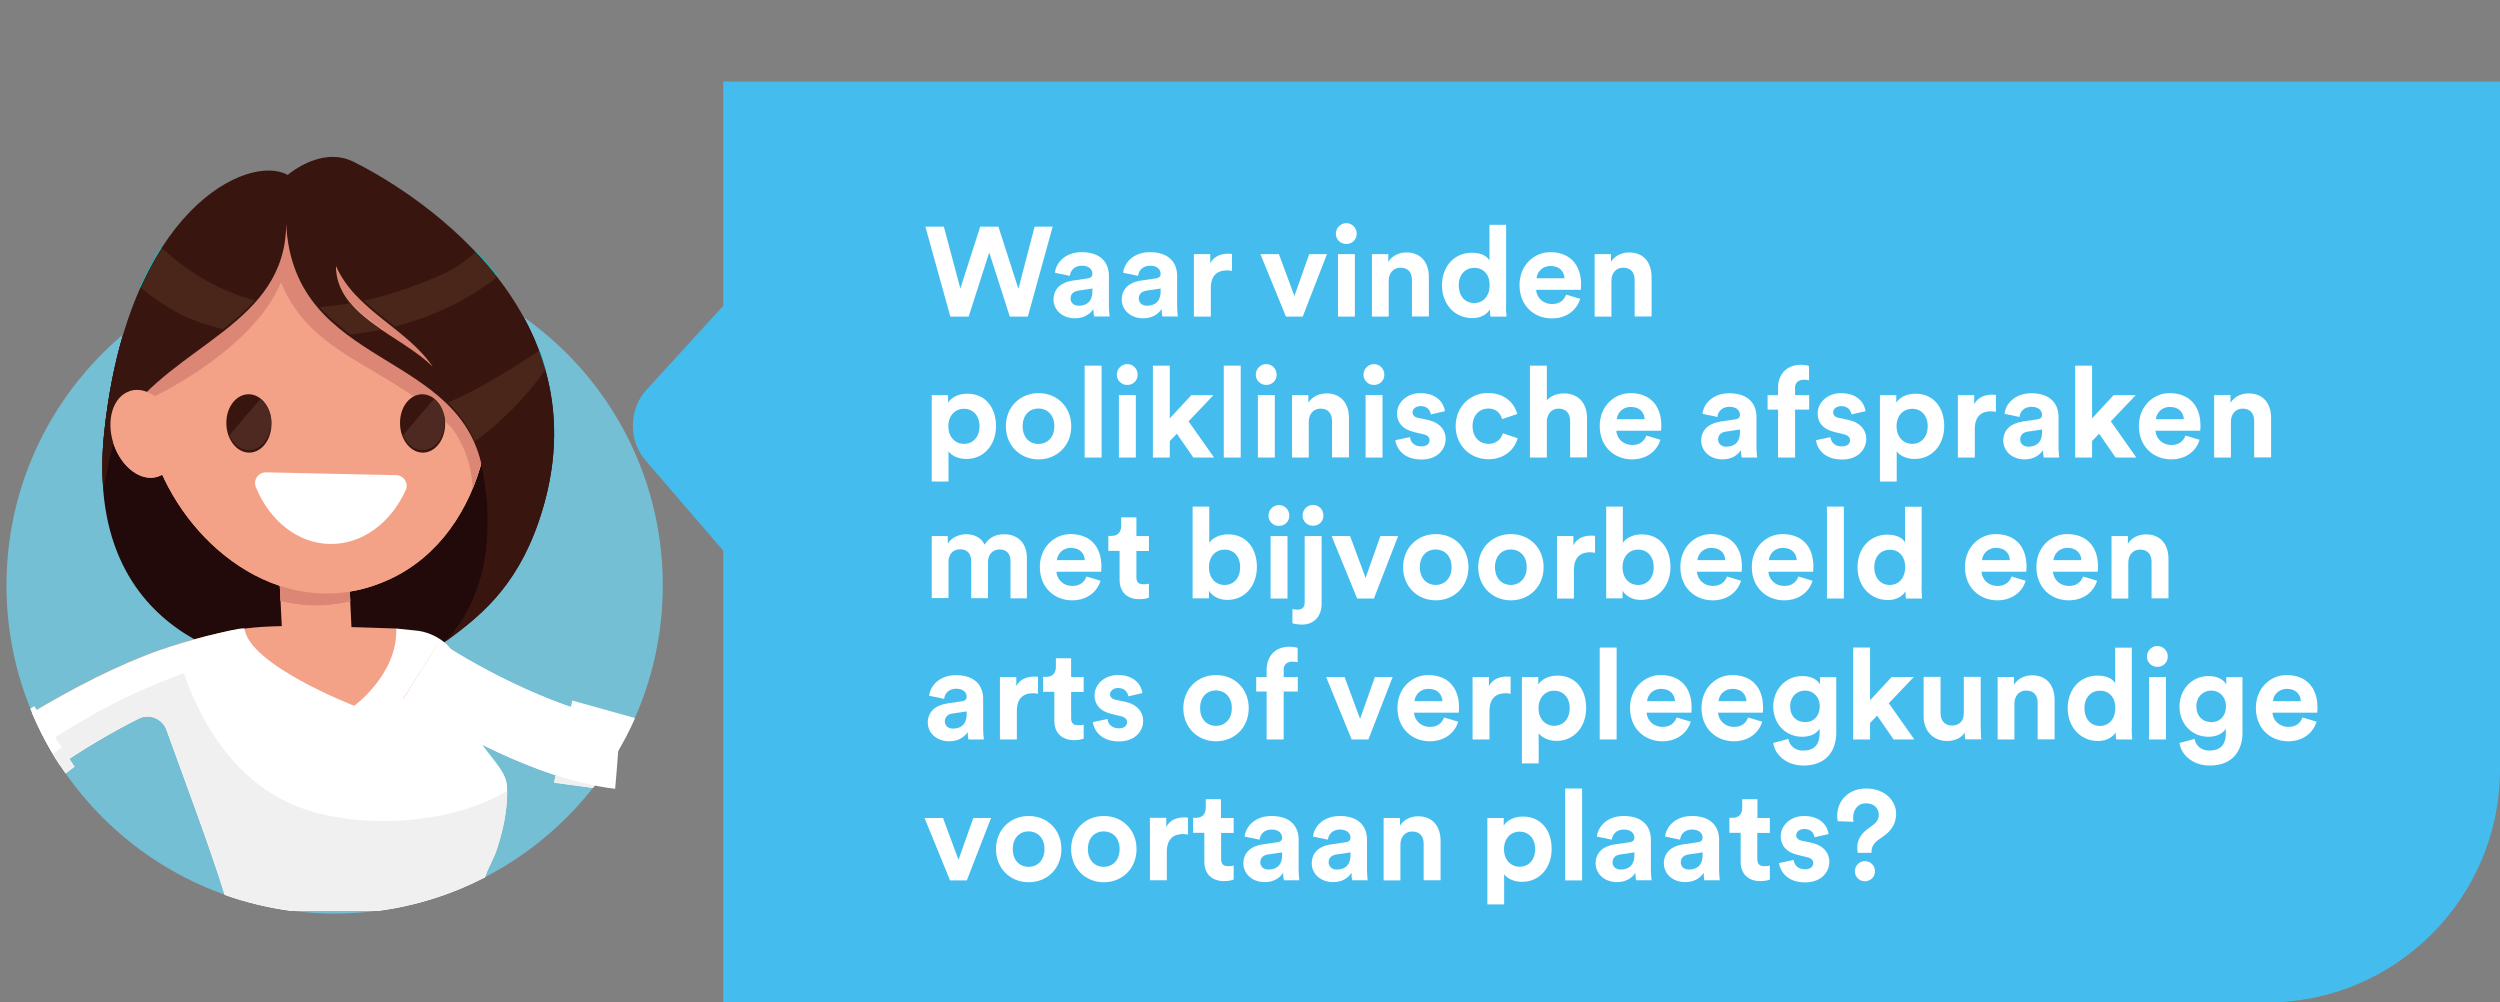 <?xml version="1.0" encoding="UTF-8"?>
<svg xmlns="http://www.w3.org/2000/svg" xmlns:xlink="http://www.w3.org/1999/xlink" id="Laag_1" viewBox="0 0 177.36 71.12">
  <rect x="0" y="0" width="177.36" height="71.12" fill="#808080" stroke="none"/>
  <defs>
    <style>.cls-1{clip-path:url(#clippath);}.cls-2{fill:none;}.cls-2,.cls-3,.cls-4,.cls-5,.cls-6,.cls-7,.cls-8,.cls-9,.cls-10,.cls-11,.cls-12,.cls-13,.cls-14,.cls-15,.cls-16,.cls-17,.cls-18,.cls-19{stroke-width:0px;}.cls-20{clip-path:url(#clippath-1);}.cls-21{clip-path:url(#clippath-4);}.cls-22{clip-path:url(#clippath-3);}.cls-23{clip-path:url(#clippath-2);}.cls-24{clip-path:url(#clippath-7);}.cls-25{clip-path:url(#clippath-8);}.cls-26{clip-path:url(#clippath-6);}.cls-27{clip-path:url(#clippath-5);}.cls-28{clip-path:url(#clippath-9);}.cls-29{clip-path:url(#clippath-20);}.cls-30{clip-path:url(#clippath-21);}.cls-31{clip-path:url(#clippath-24);}.cls-32{clip-path:url(#clippath-23);}.cls-33{clip-path:url(#clippath-22);}.cls-34{clip-path:url(#clippath-25);}.cls-35{clip-path:url(#clippath-44);}.cls-36{clip-path:url(#clippath-45);}.cls-37{clip-path:url(#clippath-40);}.cls-38{clip-path:url(#clippath-42);}.cls-39{clip-path:url(#clippath-41);}.cls-40{clip-path:url(#clippath-47);}.cls-41{clip-path:url(#clippath-43);}.cls-42{clip-path:url(#clippath-46);}.cls-43{clip-path:url(#clippath-48);}.cls-44{clip-path:url(#clippath-49);}.cls-45{clip-path:url(#clippath-27);}.cls-46{clip-path:url(#clippath-28);}.cls-47{clip-path:url(#clippath-26);}.cls-48{clip-path:url(#clippath-29);}.cls-49{clip-path:url(#clippath-34);}.cls-50{clip-path:url(#clippath-35);}.cls-51{clip-path:url(#clippath-36);}.cls-52{clip-path:url(#clippath-37);}.cls-53{clip-path:url(#clippath-39);}.cls-54{clip-path:url(#clippath-33);}.cls-55{clip-path:url(#clippath-32);}.cls-56{clip-path:url(#clippath-30);}.cls-57{clip-path:url(#clippath-38);}.cls-58{clip-path:url(#clippath-31);}.cls-59{clip-path:url(#clippath-53);}.cls-60{clip-path:url(#clippath-54);}.cls-61{clip-path:url(#clippath-50);}.cls-62{clip-path:url(#clippath-51);}.cls-63{clip-path:url(#clippath-52);}.cls-64{clip-path:url(#clippath-55);}.cls-65{clip-path:url(#clippath-56);}.cls-66{clip-path:url(#clippath-57);}.cls-67{clip-path:url(#clippath-58);}.cls-68{clip-path:url(#clippath-59);}.cls-69{clip-path:url(#clippath-14);}.cls-70{clip-path:url(#clippath-13);}.cls-71{clip-path:url(#clippath-12);}.cls-72{clip-path:url(#clippath-10);}.cls-73{clip-path:url(#clippath-15);}.cls-74{clip-path:url(#clippath-17);}.cls-75{clip-path:url(#clippath-16);}.cls-76{clip-path:url(#clippath-19);}.cls-77{clip-path:url(#clippath-11);}.cls-78{clip-path:url(#clippath-18);}.cls-3{fill:#f3a288;}.cls-4{fill:#4a251a;}.cls-5{fill:#75bfd5;}.cls-6{fill:#4e2921;}.cls-7{fill:#44bdee;}.cls-8{fill:#38150f;}.cls-9{fill:#220a0b;}.cls-10{fill:#1db2b1;}.cls-11{fill:#de8b80;}.cls-12{fill:#df9283;}.cls-13{fill:#dc8675;}.cls-14{fill:#00a3a2;}.cls-15{fill:#fff;}.cls-16{fill:#f0f0f0;}.cls-17{fill:#f6ab91;}.cls-18{fill:#e8967d;}.cls-19{fill:#00a6a3;}</style>
    <clipPath id="clippath">
      <rect class="cls-2" width="177.36" height="71.12"></rect>
    </clipPath>
    <clipPath id="clippath-1">
      <rect class="cls-2" width="177.36" height="71.12"></rect>
    </clipPath>
    <clipPath id="clippath-2">
      <path class="cls-2" d="m8.74,23.72c-.6,2.02-1.07,4.34-1.35,7-1.64,15.9,12.72,16.56,12.72,16.56,0,0,11.42,5.43,16.93-10.65,2.06-6.02,1.15-10.95-.92-14.81-3.59-2.26-7.84-3.57-12.39-3.57-5.71,0-10.94,2.06-15,5.47"></path>
    </clipPath>
    <clipPath id="clippath-3">
      <path class="cls-2" d="m22.14,37.82c-1.36.07-2.41,1.36-2.33,2.88l.31,6.41c.07,1.52,1.24,2.7,2.6,2.64,1.36-.07,2.41-1.36,2.33-2.88l-.31-6.41c-.07-1.47-1.18-2.64-2.49-2.64h-.11Z"></path>
    </clipPath>
    <clipPath id="clippath-4">
      <path class="cls-2" d="m22.25,37.82h-.11c-1.36.07-2.41,1.37-2.33,2.88l.09,1.92c1.63.42,3.25.43,4.95.03l-.11-2.19c-.07-1.47-1.18-2.64-2.49-2.64h0Z"></path>
    </clipPath>
    <clipPath id="clippath-5">
      <path class="cls-2" d="m11.18,21.92c-.76,2.13-1.09,4.42-.98,6.58.36,6.68,5.96,13.34,12.57,13.6,1.58.06,3.22-.24,4.86-1,7.05-3.26,8.71-13.24,5.78-19.8l-.04-.1c-.17-.38-.36-.76-.57-1.12-2.79-1.18-5.85-1.83-9.07-1.83-4.62,0-8.93,1.35-12.56,3.67"></path>
    </clipPath>
    <clipPath id="clippath-6">
      <path class="cls-2" d="m11.18,21.92c-.76,2.13-1.09,4.42-.98,6.58,0-.06-.01-.08-.01-.08s0,.04,0,.08c0,.07.01.14,0,0,1.71-.78,7.89-3.99,9.74-8.47,2.24,5.38,7.4,5.72,12.1,10.3.95,1.27,1.44,2.76,1.5,4.32,1.74-4.22,1.64-9.4-.12-13.34l-.04-.1c-.17-.38-.36-.76-.57-1.12-2.79-1.18-5.85-1.83-9.07-1.83-4.62,0-8.93,1.35-12.56,3.67"></path>
    </clipPath>
    <clipPath id="clippath-7">
      <path class="cls-2" d="m18.86,33.51c-.54,0-.91.54-.71,1.04.95,2.35,2.93,3.99,5.23,4.04,2.31.05,4.35-1.5,5.4-3.81.23-.49-.13-1.06-.68-1.07l-9.23-.2h-.02Z"></path>
    </clipPath>
    <clipPath id="clippath-8">
      <path class="cls-2" d="m29.92,27.97c-.89.03-1.58.97-1.54,2.12.03,1.14.78,2.05,1.66,2.02.88-.03,1.57-.97,1.54-2.12-.03-1.13-.76-2.02-1.62-2.02h-.04Z"></path>
    </clipPath>
    <clipPath id="clippath-9">
      <path class="cls-2" d="m30.82,28.28c.37.3.64.78.73,1.35-.06-.59-.31-1.09-.66-1.42l-.07.08Z"></path>
    </clipPath>
    <clipPath id="clippath-10">
      <path class="cls-2" d="m28.59,30.9c.29.62.8,1.03,1.39,1.03h.03c.89-.03,1.57-.97,1.54-2.12,0-.06,0-.12-.01-.18-.09-.57-.36-1.05-.73-1.35-.76.86-1.49,1.73-2.23,2.61"></path>
    </clipPath>
    <clipPath id="clippath-11">
      <path class="cls-2" d="m17.6,27.97c-.89.03-1.58.97-1.54,2.12.03,1.14.78,2.05,1.66,2.02.88-.03,1.57-.97,1.54-2.12-.03-1.13-.75-2.02-1.62-2.02h-.04Z"></path>
    </clipPath>
    <clipPath id="clippath-12">
      <path class="cls-2" d="m18.5,28.28c.37.3.64.78.73,1.35-.06-.59-.31-1.09-.66-1.42l-.07.08Z"></path>
    </clipPath>
    <clipPath id="clippath-13">
      <path class="cls-2" d="m16.27,30.9c.29.62.8,1.03,1.39,1.03h.04c.88-.03,1.57-.97,1.54-2.12,0-.06,0-.12-.01-.18-.09-.57-.36-1.05-.73-1.35-.76.86-1.49,1.73-2.23,2.61"></path>
    </clipPath>
    <clipPath id="clippath-14">
      <path class="cls-2" d="m8.74,23.72c-.6,2.02-1.07,4.34-1.35,7-.15,1.42-.16,2.71-.07,3.9.38-1.42.55-3.51,1.42-4.82,3.08-4.62,9.4-6.3,11.12-11.23-4.19.7-8,2.53-11.12,5.15m15.09-4.87c1.34,3.14,5.08,4.48,6.87,7.17-2.24-2.24-6.87-3.58-6.87-7.17m-3.11-.41c2.23,7.67,12.35,7.05,13.57,15.19.73,4,.35,8.64-2.7,11.89,2.26-1.67,4.97-3.68,6.63-8.53,1.99-5.8,1.04-10.64-1.07-14.5-3.79-2.67-8.41-4.24-13.4-4.24-1.02,0-2.03.07-3.02.19"></path>
    </clipPath>
    <clipPath id="clippath-15">
      <path class="cls-2" d="m11.65,21.63c.26.17.53.33.81.48,1.04.57,2.19.96,3.38,1.23.81-.64,1.57-1.3,2.23-2.03-1.1-.3-2.19-.74-3.22-1.3-1.11.46-2.18,1-3.19,1.62"></path>
    </clipPath>
    <clipPath id="clippath-16">
      <path class="cls-2" d="m27.81,20.79c-.65.2-1.33.38-2.01.53.69.65,1.46,1.23,2.21,1.83,2.11-.54,4.12-1.38,5.93-2.56-.85-.42-1.74-.78-2.65-1.1-1.12.52-2.3.93-3.48,1.29"></path>
    </clipPath>
    <clipPath id="clippath-17">
      <path class="cls-2" d="m24.85,21.51c.59.71,1.37,1.31,2.2,1.88.07-.01.13-.03.2-.04-.84-.57-1.65-1.16-2.27-1.86-.05,0-.09.01-.14.02"></path>
    </clipPath>
    <clipPath id="clippath-18">
      <path class="cls-2" d="m22.66,21.76c.65.75,1.41,1.38,2.21,1.97.74-.08,1.47-.19,2.19-.34-.83-.57-1.62-1.17-2.2-1.88-.73.13-1.46.22-2.19.26"></path>
    </clipPath>
    <clipPath id="clippath-19">
      <path class="cls-2" d="m38.24,24.89c.16.44.31.89.44,1.35l.03-.04c-.12-.45-.27-.9-.42-1.33l-.04.03Z"></path>
    </clipPath>
    <clipPath id="clippath-20">
      <path class="cls-2" d="m32.04,28.45c-.08.04-.16.07-.25.11.78.78,1.44,1.67,1.9,2.76,1.92-1.42,3.62-3.12,4.99-5.08-.13-.46-.28-.91-.44-1.35-1.99,1.3-3.96,2.56-6.21,3.56"></path>
    </clipPath>
    <clipPath id="clippath-21">
      <path class="cls-2" d="m9.2,27.75c-1.19.39-1.7,2.07-1.14,3.74.56,1.68,1.97,2.72,3.15,2.32,1.19-.39,1.7-2.07,1.14-3.74-.48-1.44-1.58-2.41-2.63-2.41-.18,0-.35.03-.52.08"></path>
    </clipPath>
    <clipPath id="clippath-22">
      <path class="cls-2" d="m21.94,44.41c-1.74,0-3.43-.02-5.16.27-1.82.31-3.61.79-5.35,1.41-3.2,1.14-6.25,2.75-9.16,4.47.55,1.31,1.21,2.55,1.98,3.72,1.79-1.23,3.72-2.37,5.59-3.3.76-.39,1.69,0,1.98.8,1.19,3.31,3.06,8.25,4.13,11.7,1.49.53,3.06.91,4.67,1.13h6.25c2.69-.36,5.23-1.18,7.55-2.38.2-.68.57-1.19.83-1.97.34-1.05.6-2.13.7-3.22-2.28-2.6-4.4-5.37-4.71-8.94-.02-.23,0-.45.06-.67-1.17-.92-2.55-1.8-3.18-2.84,0,0-4.91-.17-6.14-.17h-.03Z"></path>
    </clipPath>
    <clipPath id="clippath-23">
      <path class="cls-2" d="m2.27,50.55c.55,1.31,1.21,2.55,1.98,3.72,1.79-1.23,3.72-2.37,5.59-3.3.76-.39,1.69,0,1.98.8l-.39-5.69c-3.2,1.14-6.25,2.75-9.16,4.47"></path>
    </clipPath>
    <clipPath id="clippath-24">
      <path class="cls-2" d="m4.91,53.84h0c.97-.64,1.97-1.25,2.98-1.81h0c-1,.56-2.01,1.17-2.97,1.81"></path>
    </clipPath>
    <clipPath id="clippath-25">
      <path class="cls-2" d="m11.43,46.09c-3.2,1.14-6.25,2.75-9.16,4.47.55,1.31,1.21,2.55,1.98,3.73,1.79-1.23,3.72-2.37,5.58-3.3.76-.39,1.69,0,1.98.8,1.19,3.31,3.06,8.25,4.13,11.7,1.49.53,3.06.91,4.67,1.13h6.25c2.69-.36,5.23-1.18,7.55-2.38.2-.68.57-1.19.83-1.97.47-1.45.8-2.97.73-4.49-.09-1.96-3.67-3.38-3.61-8.66.01-1.27-1.53-2.25-2.79-2.38-.49-.05-.98-.1-1.46-.15.12,3.23-2.98,5.48-2.98,5.48,0,0-7.44-2.87-7.79-5.48-.01-.01-.04-.01-.09-.01-.64,0-4.17.93-5.83,1.52"></path>
    </clipPath>
    <clipPath id="clippath-26">
      <path class="cls-2" d="m9.51,49.21c-1.96.88-3.79,1.97-5.61,3.1l1.01,1.52c1.6-1.06,3.29-2.04,4.93-2.86.2-.1.42-.15.63-.15.55,0,1.08.33,1.31.86l.04.09c.22.61.46,1.27.72,1.97,1.14,3.1,2.55,6.91,3.41,9.73,1.49.53,3.06.91,4.67,1.13h6.25c2.69-.36,5.23-1.18,7.55-2.38.2-.68.57-1.19.83-1.97.44-1.33.74-2.73.73-4.13-2.44,1.44-5.69,2.13-8.8,2.13-2.36,0-4.65-.4-6.44-1.18-3.82-1.66-6.31-5.29-7.7-9.31-1.28.45-2.61,1.03-3.52,1.44"></path>
    </clipPath>
    <clipPath id="clippath-27">
      <path class="cls-2" d="m2.15,50.28c.66,1.63,1.5,3.17,2.5,4.59l.63-.47-2.85-4.3-.28.18Z"></path>
    </clipPath>
    <clipPath id="clippath-28">
      <path class="cls-2" d="m.46,41.53c0,11.8,8.78,21.55,20.16,23.08h6.24c11.38-1.52,20.16-11.27,20.16-23.08,0-12.86-10.42-23.28-23.28-23.28S.46,28.67.46,41.53"></path>
    </clipPath>
    <clipPath id="clippath-29">
      <path class="cls-2" d="m45.15,51.1s-.09,0-.13,0l-.7,4.88c.32.02.64.04.95.04.39,0,.77-.02,1.14-.06-.58-1.62-.95-3.26-.91-4.86-.12,0-.23,0-.35,0"></path>
    </clipPath>
    <clipPath id="clippath-30">
      <path class="cls-2" d="m3.76,53.48c.28.47.58.93.9,1.38l.63-.47-.9-1.36c-.21.15-.42.3-.62.45"></path>
    </clipPath>
    <clipPath id="clippath-31">
      <path class="cls-2" d="m28.61,49.57c.92.61,7.47,4.9,13.62,6.12,1.08-1.41,2.01-2.95,2.75-4.59-4.03-.09-10.52-3.15-13.91-5.42l-2.46,3.89Z"></path>
    </clipPath>
    <clipPath id="clippath-32">
      <path class="cls-2" d="m.46,41.53c0,11.8,8.78,21.55,20.16,23.08h6.24c11.38-1.52,20.16-11.27,20.16-23.08,0-12.86-10.42-23.28-23.28-23.28S.46,28.67.46,41.53"></path>
    </clipPath>
    <clipPath id="clippath-33">
      <path class="cls-2" d="m45.14,51.09h-.13s.09,0,.13,0c.12,0,.24,0,.35,0h0c-.12,0-.24,0-.36,0"></path>
    </clipPath>
    <clipPath id="clippath-34">
      <path class="cls-2" d="m28.61,49.62c.92.61,7.45,4.88,13.59,6.11.6-.78,1.16-1.61,1.66-2.47.05-.74.1-1.48.13-2.22-3.97-.54-9.7-3.42-12.82-5.51l-2.56,4.09Z"></path>
    </clipPath>
    <clipPath id="clippath-35">
      <path class="cls-2" d="m34.22,52.84c1.58.78,3.37,1.56,5.2,2.16l.64-2.9c-1.07-.33-2.14-.7-3.19-1.13-1.42-.58-2.96-1.24-4.39-2.06.29,1.74,1.02,2.96,1.73,3.93"></path>
    </clipPath>
    <clipPath id="clippath-36">
      <path class="cls-2" d="m39.31,55.53l2.76.37c1.18-1.51,2.18-3.16,2.97-4.93v-.03s-4.44-1.24-4.44-1.24l-1.28,5.82Z"></path>
    </clipPath>
    <clipPath id="clippath-37">
      <path class="cls-2" d="m41.36,53.94c-.55-.09-1.09-.19-1.64-.31l-.3,1.36-.12.53,2.76.37c.43-.55.83-1.11,1.21-1.7-.12-.01-.24-.03-.35-.04l-.18-2.25-1.38,2.03Z"></path>
    </clipPath>
    <clipPath id="clippath-38">
      <path class="cls-2" d="m45.14,51.1h-.13s.09,0,.13,0c.12,0,.24,0,.35,0h0c-.12,0-.24,0-.36,0"></path>
    </clipPath>
    <clipPath id="clippath-39">
      <path class="cls-2" d="m28.61,49.62c.99.66,8.51,5.58,15.03,6.34.15-1.64.27-3.28.35-4.92-3.97-.54-9.7-3.42-12.82-5.51l-2.56,4.09Z"></path>
    </clipPath>
    <clipPath id="clippath-40">
      <path class="cls-2" d="m22.25,37.82h-.11c-1.36.07-2.41,1.37-2.33,2.88l.09,1.92c1.63.42,3.25.43,4.95.03l-.11-2.19c-.07-1.47-1.18-2.64-2.49-2.64h0Z"></path>
    </clipPath>
    <clipPath id="clippath-41">
      <path class="cls-2" d="m21.82,13.32c-7.73.03-11.99,8.29-11.62,15.18.36,6.68,5.96,13.34,12.57,13.6,1.58.06,3.22-.24,4.86-1,7.05-3.26,8.71-13.24,5.78-19.8l-.04-.1c-.34-.74-.74-1.46-1.2-2.13-1.61-2.35-3.8-4.22-6.53-5.14-1.22-.41-2.49-.6-3.77-.6h-.06Z"></path>
    </clipPath>
    <clipPath id="clippath-42">
      <path class="cls-2" d="m21.82,13.32c-7.73.03-11.99,8.29-11.62,15.18,0-.06-.01-.08-.01-.08s0,.04,0,.08c0,.07.01.14,0,0,1.71-.78,7.89-3.99,9.74-8.47,2.24,5.38,7.4,5.72,12.1,10.3.95,1.27,1.44,2.76,1.5,4.32,1.74-4.22,1.64-9.4-.12-13.34l-.04-.1c-.34-.74-.74-1.46-1.2-2.13-1.61-2.35-3.8-4.22-6.53-5.14-1.22-.41-2.49-.6-3.77-.6h-.06Z"></path>
    </clipPath>
    <clipPath id="clippath-43">
      <path class="cls-2" d="m18.86,33.51c-.54,0-.91.54-.71,1.04.95,2.35,2.93,3.99,5.23,4.04,2.31.05,4.35-1.5,5.4-3.81.23-.49-.13-1.06-.68-1.07l-9.23-.2h-.02Z"></path>
    </clipPath>
    <clipPath id="clippath-44">
      <path class="cls-2" d="m29.92,27.97c-.89.03-1.58.97-1.54,2.12.03,1.14.78,2.05,1.66,2.02.88-.03,1.57-.97,1.54-2.12-.03-1.13-.76-2.02-1.62-2.02h-.04Z"></path>
    </clipPath>
    <clipPath id="clippath-45">
      <path class="cls-2" d="m30.82,28.28c.37.3.64.78.73,1.35-.06-.59-.31-1.09-.66-1.42l-.07.08Z"></path>
    </clipPath>
    <clipPath id="clippath-46">
      <path class="cls-2" d="m28.59,30.9c.29.62.8,1.03,1.39,1.03h.03c.89-.03,1.57-.97,1.54-2.12,0-.06,0-.12-.01-.18-.09-.57-.36-1.05-.73-1.35-.76.86-1.49,1.73-2.23,2.61"></path>
    </clipPath>
    <clipPath id="clippath-47">
      <path class="cls-2" d="m17.6,27.97c-.89.03-1.58.97-1.54,2.12.03,1.14.78,2.05,1.66,2.02.88-.03,1.57-.97,1.54-2.12-.03-1.13-.75-2.02-1.62-2.02h-.04Z"></path>
    </clipPath>
    <clipPath id="clippath-48">
      <path class="cls-2" d="m18.5,28.28c.37.3.64.78.73,1.35-.06-.59-.31-1.09-.66-1.42l-.07.08Z"></path>
    </clipPath>
    <clipPath id="clippath-49">
      <path class="cls-2" d="m16.27,30.9c.29.62.8,1.03,1.39,1.03h.04c.88-.03,1.57-.97,1.54-2.12,0-.06,0-.12-.01-.18-.09-.57-.36-1.05-.73-1.35-.76.86-1.49,1.73-2.23,2.61"></path>
    </clipPath>
    <clipPath id="clippath-50">
      <path class="cls-2" d="m23.83,18.85c1.34,3.14,5.08,4.48,6.87,7.17-2.24-2.24-6.87-3.58-6.87-7.17m-3.44-6.45c-2.76-1.52-11.35,2.42-13,18.32-.15,1.42-.16,2.71-.07,3.9.38-1.42.55-3.51,1.42-4.82,3.59-5.37,11.56-6.78,11.56-13.94.52,10.47,12.64,8.82,13.99,17.78.73,4,.35,8.64-2.7,11.89,2.26-1.67,4.97-3.68,6.63-8.53,5.23-15.26-9.83-23.89-13.15-25.53-.49-.24-.99-.34-1.46-.34-1.74,0-3.2,1.28-3.2,1.28"></path>
    </clipPath>
    <clipPath id="clippath-51">
      <path class="cls-2" d="m9.92,20.35l.05.04c.46-1.03.96-1.96,1.48-2.78l-.08-.04c-.51.82-1,1.75-1.46,2.77"></path>
    </clipPath>
    <clipPath id="clippath-52">
      <path class="cls-2" d="m9.97,20.4c.78.64,1.6,1.23,2.49,1.72,1.04.57,2.19.96,3.38,1.23.81-.64,1.57-1.3,2.23-2.03-2.33-.64-4.62-1.9-6.43-3.6-.06-.03-.12-.06-.18-.08-.52.82-1.02,1.74-1.48,2.78"></path>
    </clipPath>
    <clipPath id="clippath-53">
      <path class="cls-2" d="m33.76,17.89c.52.55,1.03,1.14,1.51,1.76l.08-.06c-.48-.62-.98-1.21-1.5-1.77l-.09.07Z"></path>
    </clipPath>
    <clipPath id="clippath-54">
      <path class="cls-2" d="m31.52,19.4c-1.19.56-2.45,1.01-3.7,1.4-.65.2-1.33.38-2.01.53.69.65,1.46,1.23,2.21,1.83,2.63-.67,5.12-1.83,7.25-3.51-.48-.62-.99-1.21-1.51-1.76-.68.56-1.35,1.09-2.24,1.51"></path>
    </clipPath>
    <clipPath id="clippath-55">
      <path class="cls-2" d="m24.85,21.51c.59.71,1.37,1.31,2.2,1.88.07-.01.13-.03.2-.04-.84-.57-1.65-1.16-2.27-1.86-.05,0-.09.01-.14.02"></path>
    </clipPath>
    <clipPath id="clippath-56">
      <path class="cls-2" d="m22.66,21.76c.65.75,1.41,1.38,2.21,1.97.74-.08,1.47-.19,2.19-.34-.83-.57-1.62-1.17-2.2-1.88-.73.13-1.46.22-2.19.26"></path>
    </clipPath>
    <clipPath id="clippath-57">
      <path class="cls-2" d="m38.24,24.89c.16.44.31.89.44,1.35l.03-.04c-.12-.45-.27-.9-.42-1.33l-.04.03Z"></path>
    </clipPath>
    <clipPath id="clippath-58">
      <path class="cls-2" d="m32.04,28.45c-.08.04-.16.07-.25.11.78.78,1.44,1.67,1.9,2.76,1.92-1.42,3.62-3.12,4.99-5.08-.13-.46-.28-.91-.44-1.35-1.99,1.3-3.96,2.56-6.21,3.56"></path>
    </clipPath>
    <clipPath id="clippath-59">
      <path class="cls-2" d="m9.2,27.75c-1.19.39-1.7,2.07-1.14,3.74.56,1.68,1.97,2.72,3.15,2.32,1.19-.39,1.7-2.07,1.14-3.74-.48-1.44-1.58-2.41-2.63-2.41-.18,0-.35.03-.52.08"></path>
    </clipPath>
  </defs>
  <g class="cls-1">
    <path class="cls-7" d="m57.42,37.11v-13.43c0-3.2-3.53-4.8-5.6-2.54l-5.96,6.52c-1.26,1.37-1.28,3.59-.07,5l5.96,6.91c2.04,2.36,5.67.78,5.67-2.47"></path>
    <path class="cls-7" d="m51.31,5.79v65.33h109.5c9.14,0,16.55-7.41,16.55-16.55V5.79H51.31Z"></path>
  </g>
  <path class="cls-15" d="m73.41,16.08h1.27l-1.76,6.38h-1.28l-1.46-4.55-1.46,4.55h-1.3l-1.77-6.38h1.31l1.17,4.39,1.41-4.39h1.29l1.42,4.41,1.15-4.41Z"></path>
  <path class="cls-15" d="m76.08,19.91l1.09-.16c.25-.04.33-.16.33-.32,0-.31-.24-.58-.75-.58s-.81.33-.85.72l-1.06-.22c.07-.69.71-1.46,1.9-1.46,1.4,0,1.93.79,1.93,1.68v2.18c0,.23.03.55.05.7h-1.1c-.03-.12-.05-.36-.05-.53-.22.35-.65.66-1.31.66-.95,0-1.52-.64-1.52-1.33,0-.79.59-1.23,1.32-1.34Zm1.42.76v-.2l-1,.15c-.31.04-.55.22-.55.56,0,.26.19.51.58.51.5,0,.97-.24.97-1.03Z"></path>
  <path class="cls-15" d="m80.92,19.91l1.09-.16c.25-.04.33-.16.33-.32,0-.31-.24-.58-.75-.58s-.81.33-.85.72l-1.06-.22c.07-.69.71-1.46,1.9-1.46,1.4,0,1.93.79,1.93,1.68v2.18c0,.23.03.55.05.7h-1.1c-.03-.12-.05-.36-.05-.53-.22.35-.65.66-1.31.66-.95,0-1.52-.64-1.52-1.33,0-.79.59-1.23,1.32-1.34Zm1.42.76v-.2l-1,.15c-.31.04-.55.22-.55.56,0,.26.19.51.58.51.5,0,.97-.24.97-1.03Z"></path>
  <path class="cls-15" d="m87.4,19.22c-.13-.03-.25-.04-.36-.04-.61,0-1.14.3-1.14,1.25v2.03h-1.2v-4.43h1.16v.66c.27-.58.88-.69,1.26-.69.1,0,.19,0,.28.02v1.21Z"></path>
  <path class="cls-15" d="m92.43,22.46h-1.2l-1.81-4.43h1.31l1.1,2.97,1.05-2.97h1.26l-1.72,4.43Z"></path>
  <path class="cls-15" d="m95.51,15.83c.41,0,.74.33.74.75s-.32.73-.74.73-.74-.33-.74-.73.33-.75.74-.75Zm-.59,6.63v-4.43h1.2v4.43h-1.2Z"></path>
  <path class="cls-15" d="m98.53,22.46h-1.2v-4.43h1.16v.55c.27-.46.8-.67,1.28-.67,1.1,0,1.6.78,1.6,1.75v2.79h-1.2v-2.58c0-.5-.24-.88-.82-.88-.52,0-.83.41-.83.92v2.55Z"></path>
  <path class="cls-15" d="m106.84,21.66c0,.3.02.62.04.8h-1.14c-.02-.09-.04-.31-.04-.51-.2.35-.65.62-1.24.62-1.26,0-2.16-.99-2.16-2.33s.87-2.31,2.12-2.31c.76,0,1.12.31,1.25.55v-2.53h1.18v5.72Zm-2.25-.16c.61,0,1.09-.47,1.09-1.27s-.48-1.23-1.09-1.23-1.1.45-1.1,1.24.47,1.26,1.1,1.26Z"></path>
  <path class="cls-15" d="m112.11,21.19c-.23.77-.93,1.4-2.02,1.4-1.22,0-2.29-.87-2.29-2.37,0-1.41,1.04-2.33,2.18-2.33,1.37,0,2.19.87,2.19,2.3,0,.17-.02.35-.02.37h-3.17c.03.58.52,1.01,1.12,1.01.56,0,.86-.28,1.01-.67l1,.3Zm-1.12-1.45c-.02-.44-.31-.87-.99-.87-.62,0-.96.47-.99.87h1.98Z"></path>
  <path class="cls-15" d="m114.33,22.46h-1.2v-4.43h1.16v.55c.27-.46.8-.67,1.28-.67,1.1,0,1.6.78,1.6,1.75v2.79h-1.2v-2.58c0-.5-.24-.88-.82-.88-.52,0-.83.41-.83.92v2.55Z"></path>
  <path class="cls-15" d="m66.1,34.17v-6.14h1.16v.54c.2-.34.69-.64,1.36-.64,1.3,0,2.04.99,2.04,2.3s-.84,2.33-2.09,2.33c-.61,0-1.06-.24-1.28-.54v2.14h-1.2Zm2.29-5.17c-.61,0-1.11.46-1.11,1.24s.5,1.25,1.11,1.25,1.1-.46,1.1-1.25-.49-1.24-1.1-1.24Z"></path>
  <path class="cls-15" d="m76,30.24c0,1.36-1,2.35-2.32,2.35s-2.32-.99-2.32-2.35,1-2.35,2.32-2.35,2.32.98,2.32,2.35Zm-1.2,0c0-.84-.54-1.26-1.13-1.26s-1.12.42-1.12,1.26.54,1.26,1.12,1.26,1.13-.42,1.13-1.26Z"></path>
  <path class="cls-15" d="m76.95,32.46v-6.52h1.2v6.52h-1.2Z"></path>
  <path class="cls-15" d="m79.97,25.83c.41,0,.74.33.74.75s-.32.73-.74.73-.74-.33-.74-.73.33-.75.74-.75Zm-.59,6.63v-4.43h1.2v4.43h-1.2Z"></path>
  <path class="cls-15" d="m84.32,29.89l1.81,2.57h-1.47l-1.17-1.69-.5.52v1.17h-1.2v-6.52h1.2v3.74l1.53-1.65h1.57l-1.77,1.86Z"></path>
  <path class="cls-15" d="m86.82,32.46v-6.52h1.2v6.52h-1.2Z"></path>
  <path class="cls-15" d="m89.83,25.83c.41,0,.74.33.74.75s-.32.73-.74.73-.74-.33-.74-.73.33-.75.74-.75Zm-.59,6.63v-4.43h1.2v4.43h-1.2Z"></path>
  <path class="cls-15" d="m92.86,32.46h-1.2v-4.43h1.16v.55c.27-.46.8-.67,1.28-.67,1.1,0,1.6.78,1.6,1.75v2.79h-1.2v-2.58c0-.5-.24-.88-.82-.88-.52,0-.83.41-.83.92v2.55Z"></path>
  <path class="cls-15" d="m97.47,25.83c.41,0,.74.33.74.75s-.32.73-.74.73-.74-.33-.74-.73.33-.75.74-.75Zm-.59,6.63v-4.43h1.2v4.43h-1.2Z"></path>
  <path class="cls-15" d="m100.03,31c.03.35.29.67.81.67.4,0,.58-.21.58-.44,0-.2-.13-.36-.48-.43l-.59-.14c-.85-.19-1.24-.7-1.24-1.32,0-.79.7-1.45,1.66-1.45,1.26,0,1.68.8,1.74,1.28l-1,.23c-.04-.26-.22-.59-.73-.59-.32,0-.57.19-.57.44,0,.22.16.35.41.4l.63.13c.87.18,1.31.71,1.31,1.36,0,.72-.56,1.46-1.72,1.46-1.33,0-1.79-.86-1.85-1.37l1.03-.22Z"></path>
  <path class="cls-15" d="m104.47,30.24c0,.8.52,1.25,1.13,1.25s.92-.41,1.02-.75l1.05.35c-.2.74-.89,1.49-2.07,1.49-1.31,0-2.33-.99-2.33-2.35s1.01-2.35,2.29-2.35c1.21,0,1.89.75,2.08,1.49l-1.07.36c-.11-.37-.39-.75-.98-.75s-1.12.44-1.12,1.24Z"></path>
  <path class="cls-15" d="m109.74,32.46h-1.2v-6.52h1.2v2.46c.29-.34.77-.49,1.2-.49,1.12,0,1.65.78,1.65,1.75v2.79h-1.2v-2.58c0-.5-.24-.88-.82-.88-.5,0-.8.38-.83.86v2.6Z"></path>
  <path class="cls-15" d="m117.8,31.19c-.23.77-.93,1.4-2.02,1.4-1.22,0-2.29-.87-2.29-2.37,0-1.41,1.04-2.33,2.18-2.33,1.37,0,2.19.87,2.19,2.3,0,.17-.02.35-.02.37h-3.17c.03.58.52,1.01,1.12,1.01.56,0,.86-.28,1.01-.67l1,.3Zm-1.12-1.45c-.02-.44-.31-.87-.99-.87-.62,0-.96.47-.99.87h1.98Z"></path>
  <path class="cls-15" d="m122.02,29.91l1.09-.16c.25-.04.33-.16.33-.31,0-.32-.24-.58-.75-.58s-.81.33-.85.72l-1.06-.22c.07-.69.71-1.46,1.9-1.46,1.4,0,1.93.79,1.93,1.68v2.18c0,.23.03.55.05.7h-1.1c-.03-.12-.05-.36-.05-.53-.22.35-.65.66-1.3.66-.95,0-1.52-.64-1.52-1.33,0-.79.58-1.23,1.32-1.34Zm1.42.76v-.2l-1,.15c-.31.04-.55.22-.55.56,0,.26.19.51.58.51.5,0,.97-.24.97-1.03Z"></path>
  <path class="cls-15" d="m127.35,27.54v.49h1v1.03h-1v3.4h-1.21v-3.4h-.74v-1.03h.74v-.5c0-1,.63-1.65,1.61-1.65.25,0,.5.04.59.09v1.01c-.06-.02-.18-.04-.38-.04-.27,0-.62.12-.62.61Z"></path>
  <path class="cls-15" d="m129.86,31c.03.35.29.67.81.67.4,0,.58-.21.58-.44,0-.2-.14-.36-.48-.43l-.58-.14c-.86-.19-1.24-.7-1.24-1.32,0-.79.7-1.45,1.66-1.45,1.26,0,1.68.8,1.74,1.28l-1,.23c-.04-.26-.23-.59-.73-.59-.31,0-.57.19-.57.44,0,.22.16.35.41.4l.63.13c.87.18,1.31.71,1.31,1.36,0,.72-.56,1.46-1.72,1.46-1.33,0-1.79-.86-1.85-1.37l1.03-.22Z"></path>
  <path class="cls-15" d="m133.37,34.17v-6.14h1.16v.54c.2-.34.69-.64,1.36-.64,1.3,0,2.04.99,2.04,2.3s-.84,2.33-2.09,2.33c-.61,0-1.06-.24-1.28-.54v2.14h-1.2Zm2.29-5.17c-.61,0-1.11.46-1.11,1.24s.5,1.25,1.11,1.25,1.1-.46,1.1-1.25-.49-1.24-1.1-1.24Z"></path>
  <path class="cls-15" d="m141.6,29.22c-.13-.03-.25-.04-.36-.04-.61,0-1.14.3-1.14,1.25v2.03h-1.2v-4.43h1.16v.66c.27-.58.88-.69,1.26-.69.1,0,.19,0,.28.02v1.21Z"></path>
  <path class="cls-15" d="m143.45,29.91l1.09-.16c.25-.04.33-.16.33-.31,0-.32-.24-.58-.75-.58s-.81.33-.85.72l-1.06-.22c.07-.69.71-1.46,1.9-1.46,1.4,0,1.93.79,1.93,1.68v2.18c0,.23.03.55.05.7h-1.1c-.03-.12-.05-.36-.05-.53-.22.35-.65.66-1.3.66-.95,0-1.52-.64-1.52-1.33,0-.79.58-1.23,1.32-1.34Zm1.42.76v-.2l-1,.15c-.31.04-.55.22-.55.56,0,.26.19.51.58.51.5,0,.97-.24.97-1.03Z"></path>
  <path class="cls-15" d="m149.75,29.89l1.81,2.57h-1.47l-1.17-1.69-.5.52v1.17h-1.2v-6.52h1.2v3.74l1.53-1.65h1.57l-1.77,1.86Z"></path>
  <path class="cls-15" d="m156.05,31.19c-.22.77-.93,1.4-2.02,1.4-1.21,0-2.29-.87-2.29-2.37,0-1.41,1.04-2.33,2.18-2.33,1.37,0,2.19.87,2.19,2.3,0,.17-.02.35-.02.37h-3.17c.03.58.52,1.01,1.12,1.01.56,0,.86-.28,1.01-.67l1,.3Zm-1.12-1.45c-.02-.44-.31-.87-.99-.87-.62,0-.96.47-.99.87h1.98Z"></path>
  <path class="cls-15" d="m158.28,32.46h-1.2v-4.43h1.16v.55c.27-.46.8-.67,1.28-.67,1.1,0,1.6.78,1.6,1.75v2.79h-1.2v-2.58c0-.5-.24-.88-.82-.88-.52,0-.83.41-.83.92v2.55Z"></path>
  <path class="cls-15" d="m66.1,42.46v-4.43h1.14v.54c.24-.43.81-.67,1.3-.67.6,0,1.09.26,1.31.74.35-.54.82-.74,1.4-.74.82,0,1.6.5,1.6,1.68v2.87h-1.16v-2.63c0-.48-.23-.84-.78-.84-.51,0-.82.4-.82.87v2.59h-1.19v-2.63c0-.48-.24-.84-.78-.84s-.83.39-.83.87v2.59h-1.2Z"></path>
  <path class="cls-15" d="m78.08,41.19c-.23.77-.93,1.4-2.02,1.4-1.22,0-2.29-.87-2.29-2.37,0-1.41,1.04-2.33,2.18-2.33,1.37,0,2.19.87,2.19,2.3,0,.17-.02.35-.02.37h-3.17c.03.58.52,1.01,1.12,1.01.56,0,.86-.28,1.01-.67l1,.3Zm-1.12-1.45c-.02-.44-.31-.87-.99-.87-.62,0-.96.47-.99.87h1.98Z"></path>
  <path class="cls-15" d="m80.62,38.03h.89v1.06h-.89v1.85c0,.39.18.51.52.51.14,0,.31-.02.37-.04v.99c-.11.04-.32.11-.68.11-.86,0-1.4-.51-1.4-1.37v-2.06h-.8v-1.06h.23c.47,0,.68-.31.68-.7v-.62h1.08v1.32Z"></path>
  <path class="cls-15" d="m84.61,42.46v-6.52h1.18v2.57c.2-.31.68-.6,1.34-.6,1.3,0,2.04,1,2.04,2.31s-.83,2.34-2.09,2.34c-.61,0-1.08-.27-1.31-.65v.54h-1.16Zm2.27-3.47c-.6,0-1.11.44-1.11,1.25s.5,1.26,1.11,1.26,1.1-.45,1.1-1.26-.49-1.25-1.1-1.25Z"></path>
  <path class="cls-15" d="m90.73,35.83c.41,0,.74.33.74.75s-.32.73-.74.73-.74-.33-.74-.73.33-.75.74-.75Zm-.59,6.63v-4.43h1.2v4.43h-1.2Z"></path>
  <path class="cls-15" d="m92.56,38.03h1.2v4.82c0,.86-.53,1.46-1.39,1.46-.35,0-.61-.07-.68-.1v-1c.08.02.2.04.37.04.36,0,.5-.2.5-.52v-4.7Zm.59-2.21c.41,0,.74.33.74.75s-.32.73-.74.73-.74-.32-.74-.73.33-.75.74-.75Z"></path>
  <path class="cls-15" d="m97.48,42.46h-1.2l-1.81-4.43h1.31l1.1,2.97,1.05-2.97h1.26l-1.72,4.43Z"></path>
  <path class="cls-15" d="m104.18,40.24c0,1.36-1,2.35-2.32,2.35s-2.32-.99-2.32-2.35,1-2.35,2.32-2.35,2.32.98,2.32,2.35Zm-1.2,0c0-.84-.54-1.26-1.13-1.26s-1.12.42-1.12,1.26.54,1.26,1.12,1.26,1.13-.42,1.13-1.26Z"></path>
  <path class="cls-15" d="m109.51,40.24c0,1.36-1,2.35-2.32,2.35s-2.32-.99-2.32-2.35,1-2.35,2.32-2.35,2.32.98,2.32,2.35Zm-1.2,0c0-.84-.54-1.26-1.13-1.26s-1.12.42-1.12,1.26.54,1.26,1.12,1.26,1.13-.42,1.13-1.26Z"></path>
  <path class="cls-15" d="m113.16,39.22c-.14-.03-.25-.04-.36-.04-.61,0-1.14.3-1.14,1.25v2.03h-1.2v-4.43h1.16v.66c.27-.58.88-.69,1.26-.69.1,0,.19,0,.28.02v1.21Z"></path>
  <path class="cls-15" d="m113.95,42.46v-6.52h1.18v2.57c.2-.31.68-.6,1.34-.6,1.3,0,2.04,1,2.04,2.31s-.83,2.34-2.09,2.34c-.61,0-1.08-.27-1.31-.65v.54h-1.16Zm2.27-3.47c-.6,0-1.11.44-1.11,1.25s.5,1.26,1.11,1.26,1.1-.45,1.1-1.26-.49-1.25-1.1-1.25Z"></path>
  <path class="cls-15" d="m123.52,41.19c-.23.77-.93,1.4-2.02,1.4-1.22,0-2.29-.87-2.29-2.37,0-1.41,1.04-2.33,2.18-2.33,1.37,0,2.19.87,2.19,2.3,0,.17-.02.35-.02.37h-3.17c.03.58.52,1.01,1.12,1.01.56,0,.86-.28,1.01-.67l1,.3Zm-1.12-1.45c-.02-.44-.31-.87-.99-.87-.62,0-.96.47-.99.87h1.98Z"></path>
  <path class="cls-15" d="m128.59,41.19c-.22.77-.93,1.4-2.02,1.4-1.21,0-2.29-.87-2.29-2.37,0-1.41,1.04-2.33,2.18-2.33,1.37,0,2.19.87,2.19,2.3,0,.17-.02.35-.02.37h-3.17c.03.58.52,1.01,1.12,1.01.56,0,.86-.28,1.01-.67l1,.3Zm-1.12-1.45c-.02-.44-.31-.87-.99-.87-.62,0-.96.47-.99.87h1.98Z"></path>
  <path class="cls-15" d="m129.61,42.46v-6.52h1.2v6.52h-1.2Z"></path>
  <path class="cls-15" d="m136.32,41.66c0,.3.02.62.04.8h-1.14c-.02-.09-.04-.31-.04-.51-.2.35-.65.62-1.24.62-1.26,0-2.16-.99-2.16-2.33s.87-2.31,2.12-2.31c.76,0,1.12.31,1.25.55v-2.53h1.18v5.72Zm-2.25-.16c.61,0,1.09-.47,1.09-1.27s-.48-1.23-1.09-1.23-1.1.45-1.1,1.24.47,1.26,1.1,1.26Z"></path>
  <path class="cls-15" d="m143.71,41.19c-.22.77-.93,1.4-2.02,1.4-1.21,0-2.29-.87-2.29-2.37,0-1.41,1.04-2.33,2.18-2.33,1.37,0,2.19.87,2.19,2.3,0,.17-.02.35-.02.37h-3.17c.03.58.52,1.01,1.12,1.01.56,0,.86-.28,1.01-.67l1,.3Zm-1.12-1.45c-.02-.44-.31-.87-.99-.87-.62,0-.96.47-.99.87h1.98Z"></path>
  <path class="cls-15" d="m148.78,41.19c-.23.77-.93,1.4-2.02,1.4-1.22,0-2.29-.87-2.29-2.37,0-1.41,1.04-2.33,2.18-2.33,1.37,0,2.19.87,2.19,2.3,0,.17-.02.35-.02.37h-3.17c.03.58.52,1.01,1.12,1.01.56,0,.86-.28,1.01-.67l1,.3Zm-1.12-1.45c-.02-.44-.31-.87-.99-.87-.62,0-.96.47-.99.87h1.98Z"></path>
  <path class="cls-15" d="m151,42.46h-1.2v-4.43h1.16v.55c.27-.46.8-.67,1.28-.67,1.1,0,1.6.78,1.6,1.75v2.79h-1.2v-2.58c0-.5-.24-.88-.82-.88-.52,0-.83.41-.83.92v2.55Z"></path>
  <path class="cls-15" d="m67.16,49.91l1.09-.16c.25-.04.33-.16.33-.31,0-.32-.24-.58-.75-.58s-.81.33-.85.72l-1.06-.22c.07-.69.71-1.46,1.9-1.46,1.4,0,1.93.79,1.93,1.68v2.18c0,.23.03.55.05.7h-1.1c-.03-.12-.05-.36-.05-.53-.22.35-.65.66-1.31.66-.95,0-1.52-.64-1.52-1.33,0-.79.59-1.23,1.32-1.34Zm1.42.76v-.2l-1,.15c-.31.04-.55.22-.55.56,0,.26.19.51.58.51.5,0,.97-.24.97-1.03Z"></path>
  <path class="cls-15" d="m73.64,49.22c-.14-.03-.25-.04-.36-.04-.61,0-1.14.3-1.14,1.25v2.03h-1.2v-4.43h1.16v.66c.27-.58.88-.69,1.26-.69.1,0,.19,0,.28.02v1.21Z"></path>
  <path class="cls-15" d="m75.99,48.03h.89v1.06h-.89v1.85c0,.39.18.51.52.51.14,0,.31-.02.37-.04v.99c-.11.04-.32.11-.68.11-.86,0-1.4-.51-1.4-1.37v-2.06h-.8v-1.06h.23c.47,0,.68-.31.68-.7v-.62h1.08v1.32Z"></path>
  <path class="cls-15" d="m78.57,51c.03.35.29.67.81.67.4,0,.58-.21.58-.44,0-.2-.14-.36-.48-.43l-.59-.14c-.85-.19-1.24-.7-1.24-1.32,0-.79.7-1.45,1.66-1.45,1.26,0,1.68.8,1.74,1.28l-1,.23c-.04-.26-.23-.59-.73-.59-.31,0-.57.19-.57.44,0,.22.16.35.41.4l.63.13c.87.18,1.31.71,1.31,1.36,0,.72-.56,1.46-1.72,1.46-1.33,0-1.79-.86-1.85-1.37l1.03-.22Z"></path>
  <path class="cls-15" d="m88.59,50.24c0,1.36-1,2.35-2.32,2.35s-2.32-.99-2.32-2.35,1-2.35,2.32-2.35,2.32.98,2.32,2.35Zm-1.2,0c0-.84-.54-1.26-1.13-1.26s-1.12.42-1.12,1.26.54,1.26,1.12,1.26,1.13-.42,1.13-1.26Z"></path>
  <path class="cls-15" d="m91.07,47.54v.49h1v1.03h-1v3.4h-1.21v-3.4h-.74v-1.03h.74v-.5c0-1,.63-1.65,1.61-1.65.25,0,.5.04.59.09v1.01c-.06-.02-.18-.04-.38-.04-.27,0-.62.12-.62.61Z"></path>
  <path class="cls-15" d="m97.09,52.46h-1.2l-1.81-4.43h1.31l1.1,2.97,1.05-2.97h1.26l-1.72,4.43Z"></path>
  <path class="cls-15" d="m103.45,51.19c-.22.77-.93,1.4-2.02,1.4-1.21,0-2.29-.87-2.29-2.37,0-1.41,1.04-2.33,2.18-2.33,1.37,0,2.19.87,2.19,2.3,0,.17-.02.35-.02.37h-3.17c.03.58.52,1.01,1.12,1.01.56,0,.86-.28,1.01-.67l1,.3Zm-1.12-1.45c-.02-.44-.31-.87-.99-.87-.62,0-.96.47-.99.87h1.98Z"></path>
  <path class="cls-15" d="m107.17,49.22c-.13-.03-.25-.04-.36-.04-.61,0-1.14.3-1.14,1.25v2.03h-1.2v-4.43h1.16v.66c.27-.58.88-.69,1.26-.69.1,0,.19,0,.28.02v1.21Z"></path>
  <path class="cls-15" d="m107.97,54.17v-6.14h1.16v.54c.2-.34.69-.64,1.36-.64,1.3,0,2.04.99,2.04,2.3s-.84,2.33-2.09,2.33c-.61,0-1.06-.24-1.28-.54v2.14h-1.2Zm2.29-5.17c-.61,0-1.11.46-1.11,1.24s.5,1.25,1.11,1.25,1.1-.46,1.1-1.25-.49-1.24-1.1-1.24Z"></path>
  <path class="cls-15" d="m113.49,52.46v-6.52h1.2v6.52h-1.2Z"></path>
  <path class="cls-15" d="m119.95,51.19c-.23.77-.93,1.4-2.02,1.4-1.22,0-2.29-.87-2.29-2.37,0-1.41,1.04-2.33,2.18-2.33,1.37,0,2.19.87,2.19,2.3,0,.17-.02.35-.02.37h-3.17c.03.58.52,1.01,1.12,1.01.56,0,.86-.28,1.01-.67l1,.3Zm-1.12-1.45c-.02-.44-.31-.87-.99-.87-.62,0-.96.47-.99.87h1.98Z"></path>
  <path class="cls-15" d="m125.02,51.19c-.22.77-.93,1.4-2.02,1.4-1.21,0-2.29-.87-2.29-2.37,0-1.41,1.04-2.33,2.18-2.33,1.37,0,2.19.87,2.19,2.3,0,.17-.02.35-.02.37h-3.17c.03.58.52,1.01,1.12,1.01.56,0,.86-.28,1.01-.67l1,.3Zm-1.12-1.45c-.02-.44-.31-.87-.99-.87-.62,0-.96.47-.99.87h1.98Z"></path>
  <path class="cls-15" d="m126.87,52.41c.08.49.47.84,1.04.84.76,0,1.18-.38,1.18-1.23v-.32c-.18.29-.59.57-1.23.57-1.18,0-2.06-.91-2.06-2.15,0-1.17.85-2.16,2.06-2.16.7,0,1.11.31,1.26.6v-.52h1.15v3.95c0,1.22-.66,2.32-2.32,2.32-1.22,0-2.03-.76-2.15-1.6l1.08-.29Zm2.23-2.3c0-.68-.47-1.12-1.04-1.12s-1.06.43-1.06,1.12.44,1.12,1.06,1.12,1.04-.44,1.04-1.12Z"></path>
  <path class="cls-15" d="m134,49.89l1.81,2.57h-1.47l-1.17-1.69-.5.52v1.17h-1.2v-6.52h1.2v3.74l1.53-1.65h1.57l-1.77,1.86Z"></path>
  <path class="cls-15" d="m139.37,51.98c-.24.41-.76.59-1.22.59-1.07,0-1.68-.78-1.68-1.75v-2.8h1.2v2.56c0,.5.25.89.81.89s.84-.36.84-.87v-2.58h1.2v3.63c0,.34.03.65.04.8h-1.14c-.02-.09-.04-.3-.04-.48Z"></path>
  <path class="cls-15" d="m142.92,52.46h-1.2v-4.43h1.16v.55c.27-.46.8-.67,1.28-.67,1.1,0,1.6.78,1.6,1.75v2.79h-1.2v-2.58c0-.5-.24-.88-.82-.88-.52,0-.83.41-.83.92v2.55Z"></path>
  <path class="cls-15" d="m151.23,51.66c0,.3.02.62.04.8h-1.14c-.02-.09-.04-.31-.04-.51-.2.35-.65.62-1.24.62-1.26,0-2.16-.99-2.16-2.33s.87-2.31,2.12-2.31c.77,0,1.13.31,1.25.55v-2.53h1.18v5.72Zm-2.25-.16c.61,0,1.09-.47,1.09-1.27s-.48-1.23-1.09-1.23-1.1.45-1.1,1.24.47,1.26,1.1,1.26Z"></path>
  <path class="cls-15" d="m153.05,45.83c.41,0,.74.33.74.75s-.32.73-.74.73-.74-.33-.74-.73.33-.75.74-.75Zm-.59,6.63v-4.43h1.2v4.43h-1.2Z"></path>
  <path class="cls-15" d="m155.69,52.41c.08.49.47.84,1.04.84.76,0,1.18-.38,1.18-1.23v-.32c-.18.29-.59.57-1.23.57-1.18,0-2.06-.91-2.06-2.15,0-1.17.85-2.16,2.06-2.16.7,0,1.11.31,1.26.6v-.52h1.15v3.95c0,1.22-.66,2.32-2.32,2.32-1.21,0-2.03-.76-2.15-1.6l1.08-.29Zm2.23-2.3c0-.68-.47-1.12-1.04-1.12s-1.06.43-1.06,1.12.44,1.12,1.06,1.12,1.04-.44,1.04-1.12Z"></path>
  <path class="cls-15" d="m164.35,51.19c-.23.77-.93,1.4-2.02,1.4-1.22,0-2.29-.87-2.29-2.37,0-1.41,1.04-2.33,2.18-2.33,1.37,0,2.19.87,2.19,2.3,0,.17-.02.35-.02.37h-3.17c.03.58.52,1.01,1.12,1.01.56,0,.86-.28,1.01-.67l1,.3Zm-1.12-1.45c-.02-.44-.31-.87-.99-.87-.62,0-.96.47-.99.87h1.98Z"></path>
  <path class="cls-15" d="m68.6,62.46h-1.2l-1.81-4.43h1.31l1.1,2.97,1.05-2.97h1.26l-1.72,4.43Z"></path>
  <path class="cls-15" d="m75.3,60.24c0,1.36-1,2.35-2.32,2.35s-2.32-.99-2.32-2.35,1-2.35,2.32-2.35,2.32.98,2.32,2.35Zm-1.2,0c0-.84-.54-1.26-1.13-1.26s-1.12.42-1.12,1.26.54,1.26,1.12,1.26,1.13-.42,1.13-1.26Z"></path>
  <path class="cls-15" d="m80.63,60.24c0,1.36-1,2.35-2.32,2.35s-2.32-.99-2.32-2.35,1-2.35,2.32-2.35,2.32.98,2.32,2.35Zm-1.2,0c0-.84-.54-1.26-1.13-1.26s-1.12.42-1.12,1.26.54,1.26,1.12,1.26,1.13-.42,1.13-1.26Z"></path>
  <path class="cls-15" d="m84.28,59.21c-.13-.03-.25-.04-.36-.04-.61,0-1.14.3-1.14,1.25v2.03h-1.2v-4.43h1.16v.66c.27-.58.88-.69,1.26-.69.1,0,.19,0,.28.02v1.21Z"></path>
  <path class="cls-15" d="m86.63,58.03h.89v1.06h-.89v1.85c0,.39.18.51.52.51.14,0,.31-.02.37-.04v.99c-.11.04-.32.11-.68.11-.86,0-1.4-.51-1.4-1.37v-2.06h-.8v-1.06h.22c.47,0,.68-.31.68-.7v-.62h1.08v1.32Z"></path>
  <path class="cls-15" d="m89.54,59.91l1.09-.16c.25-.04.33-.16.33-.32,0-.31-.24-.58-.75-.58s-.81.33-.85.72l-1.06-.22c.07-.69.71-1.46,1.9-1.46,1.4,0,1.93.79,1.93,1.68v2.18c0,.23.03.55.05.7h-1.1c-.03-.12-.05-.36-.05-.53-.22.35-.65.66-1.3.66-.95,0-1.52-.64-1.52-1.33,0-.79.58-1.23,1.32-1.34Zm1.42.76v-.2l-1,.15c-.31.04-.55.22-.55.56,0,.26.19.51.58.51.5,0,.97-.24.97-1.03Z"></path>
  <path class="cls-15" d="m94.39,59.91l1.09-.16c.25-.04.33-.16.33-.32,0-.31-.24-.58-.75-.58s-.81.33-.85.72l-1.06-.22c.07-.69.71-1.46,1.9-1.46,1.4,0,1.93.79,1.93,1.68v2.18c0,.23.03.55.05.7h-1.1c-.03-.12-.05-.36-.05-.53-.22.35-.65.66-1.3.66-.95,0-1.52-.64-1.52-1.33,0-.79.58-1.23,1.32-1.34Zm1.42.76v-.2l-1,.15c-.31.04-.55.22-.55.56,0,.26.19.51.58.51.5,0,.97-.24.97-1.03Z"></path>
  <path class="cls-15" d="m99.36,62.46h-1.2v-4.43h1.16v.55c.27-.46.8-.67,1.28-.67,1.1,0,1.6.78,1.6,1.75v2.79h-1.2v-2.58c0-.5-.24-.88-.82-.88-.52,0-.83.41-.83.92v2.55Z"></path>
  <path class="cls-15" d="m105.52,64.17v-6.14h1.16v.54c.2-.34.69-.64,1.36-.64,1.3,0,2.04.99,2.04,2.3s-.84,2.33-2.09,2.33c-.61,0-1.06-.24-1.28-.54v2.14h-1.2Zm2.29-5.17c-.61,0-1.11.46-1.11,1.24s.5,1.25,1.11,1.25,1.1-.46,1.1-1.25-.49-1.24-1.1-1.24Z"></path>
  <path class="cls-15" d="m111.04,62.46v-6.52h1.2v6.52h-1.2Z"></path>
  <path class="cls-15" d="m114.53,59.91l1.09-.16c.25-.04.33-.16.33-.32,0-.31-.24-.58-.75-.58s-.81.33-.85.72l-1.06-.22c.07-.69.71-1.46,1.9-1.46,1.4,0,1.93.79,1.93,1.68v2.18c0,.23.03.55.05.7h-1.1c-.03-.12-.05-.36-.05-.53-.22.35-.65.66-1.3.66-.95,0-1.52-.64-1.52-1.33,0-.79.58-1.23,1.32-1.34Zm1.42.76v-.2l-1,.15c-.31.04-.55.22-.55.56,0,.26.19.51.58.51.5,0,.97-.24.97-1.03Z"></path>
  <path class="cls-15" d="m119.37,59.91l1.09-.16c.25-.04.33-.16.33-.32,0-.31-.24-.58-.75-.58s-.81.33-.85.72l-1.06-.22c.07-.69.71-1.46,1.9-1.46,1.4,0,1.93.79,1.93,1.68v2.18c0,.23.03.55.05.7h-1.1c-.03-.12-.04-.36-.04-.53-.23.35-.65.66-1.31.66-.95,0-1.52-.64-1.52-1.33,0-.79.58-1.23,1.32-1.34Zm1.42.76v-.2l-1,.15c-.31.04-.55.22-.55.56,0,.26.19.51.58.51.5,0,.97-.24.97-1.03Z"></path>
  <path class="cls-15" d="m124.67,58.03h.89v1.06h-.89v1.85c0,.39.18.51.52.51.14,0,.31-.02.37-.04v.99c-.11.04-.32.11-.67.11-.86,0-1.4-.51-1.4-1.37v-2.06h-.8v-1.06h.23c.47,0,.68-.31.68-.7v-.62h1.08v1.32Z"></path>
  <path class="cls-15" d="m127.25,61c.03.35.29.67.81.67.4,0,.58-.21.58-.44,0-.2-.13-.36-.48-.43l-.59-.14c-.85-.19-1.24-.7-1.24-1.32,0-.79.7-1.45,1.66-1.45,1.26,0,1.68.8,1.74,1.28l-1,.23c-.04-.26-.22-.59-.73-.59-.32,0-.57.19-.57.44,0,.22.16.35.41.4l.63.13c.87.18,1.31.71,1.31,1.36,0,.72-.56,1.46-1.72,1.46-1.33,0-1.79-.86-1.85-1.37l1.03-.22Z"></path>
  <path class="cls-15" d="m131.8,60.51c-.02-.12-.04-.23-.04-.37,0-.48.2-.92.71-1.31l.43-.32c.27-.2.39-.44.39-.71,0-.41-.3-.81-.9-.81-.64,0-.92.51-.92,1.02,0,.11,0,.21.04.29l-1.13-.04c-.04-.13-.04-.27-.04-.41,0-.97.73-1.91,2.06-1.91s2.12.88,2.12,1.79c0,.71-.36,1.22-.89,1.59l-.37.26c-.32.23-.49.5-.49.87v.05h-.97Zm.5.58c.4,0,.72.32.72.72s-.32.71-.72.71-.71-.32-.71-.71.32-.72.71-.72Z"></path>
  <g class="cls-20">
    <path class="cls-5" d="m.46,41.53c0,12.86,10.42,23.28,23.28,23.28s23.28-10.42,23.28-23.28-10.42-23.28-23.28-23.28S.46,28.67.46,41.53"></path>
  </g>
  <g class="cls-23">
    <rect class="cls-9" x="5.44" y="9.3" width="34.6" height="40.69"></rect>
  </g>
  <g class="cls-22">
    <rect class="cls-3" x="17.98" y="35.99" width="8.91" height="15.58"></rect>
  </g>
  <g class="cls-21">
    <rect class="cls-13" x="17.98" y="35.99" width="8.7" height="8.78"></rect>
  </g>
  <g class="cls-27">
    <rect class="cls-3" x="8.36" y="11.49" width="28.26" height="32.44"></rect>
  </g>
  <g class="cls-26">
    <rect class="cls-13" x="8.36" y="11.49" width="28.26" height="24.98"></rect>
  </g>
  <g class="cls-24">
    <rect class="cls-15" x="16.27" y="31.68" width="14.41" height="8.74"></rect>
  </g>
  <g class="cls-25">
    <rect class="cls-8" x="26.55" y="26.14" width="6.85" height="7.79"></rect>
  </g>
  <g class="cls-28">
    <rect class="cls-12" x="28.99" y="26.38" width="4.38" height="5.07"></rect>
  </g>
  <g class="cls-72">
    <rect class="cls-6" x="26.77" y="26.46" width="6.62" height="7.3"></rect>
  </g>
  <g class="cls-77">
    <rect class="cls-8" x="14.23" y="26.14" width="6.85" height="7.79"></rect>
  </g>
  <g class="cls-71">
    <rect class="cls-17" x="16.67" y="26.38" width="4.38" height="5.08"></rect>
  </g>
  <g class="cls-70">
    <rect class="cls-6" x="14.45" y="26.46" width="6.62" height="7.3"></rect>
  </g>
  <g class="cls-69">
    <rect class="cls-8" x="5.44" y="9.3" width="35.69" height="38.05"></rect>
  </g>
  <g class="cls-73">
    <rect class="cls-4" x="8.14" y="15.79" width="11.75" height="9.37"></rect>
  </g>
  <g class="cls-75">
    <rect class="cls-4" x="23.98" y="16.07" width="13.11" height="8.92"></rect>
  </g>
  <g class="cls-74">
    <rect class="cls-11" x="23.02" y="19.66" width="6.06" height="5.55"></rect>
  </g>
  <g class="cls-78">
    <rect class="cls-4" x="20.83" y="19.68" width="8.05" height="5.87"></rect>
  </g>
  <g class="cls-76">
    <rect class="cls-10" x="36.42" y="23.03" width="4.12" height="5.03"></rect>
  </g>
  <g class="cls-29">
    <rect class="cls-4" x="29.96" y="23.06" width="10.55" height="10.08"></rect>
  </g>
  <g class="cls-30">
    <rect class="cls-3" x="6.01" y="25.85" width="8.39" height="9.88"></rect>
  </g>
  <g class="cls-33">
    <rect class="cls-3" x="-10.44" y="42.59" width="52.05" height="44.66"></rect>
  </g>
  <g class="cls-32">
    <rect class="cls-3" x="-10.44" y="42.59" width="52.05" height="44.66"></rect>
  </g>
  <g class="cls-31">
    <rect class="cls-14" x="-1.15" y="50.19" width="10.87" height="8.66"></rect>
  </g>
  <g class="cls-34">
    <rect class="cls-15" x="-.29" y="42.74" width="38.09" height="25.61"></rect>
  </g>
  <g class="cls-47">
    <rect class="cls-16" x="2.08" y="45.95" width="35.72" height="22.4"></rect>
  </g>
  <g class="cls-45">
    <rect class="cls-15" x="-3.47" y="48.27" width="10.57" height="10.26"></rect>
  </g>
  <g class="cls-46">
    <g class="cls-48">
      <rect class="cls-18" x="42.49" y="49.26" width="5.74" height="8.57"></rect>
    </g>
  </g>
  <path class="cls-19" d="m4.65,54.86l.63-.47-.63.47Z"></path>
  <g class="cls-56">
    <rect class="cls-16" x="-.79" y="50.7" width="7.9" height="7.82"></rect>
  </g>
  <g class="cls-58">
    <rect class="cls-3" x="26.78" y="33.71" width="35" height="24.13"></rect>
  </g>
  <g class="cls-55">
    <g class="cls-54">
      <rect class="cls-14" x="43.19" y="49.26" width="4.14" height="3.66"></rect>
    </g>
  </g>
  <g class="cls-49">
    <rect class="cls-15" x="26.78" y="43.7" width="19.03" height="14.08"></rect>
  </g>
  <g class="cls-50">
    <rect class="cls-16" x="30.66" y="47.08" width="11.23" height="9.74"></rect>
  </g>
  <g class="cls-51">
    <rect class="cls-15" x="37.48" y="47.88" width="9.38" height="10.15"></rect>
  </g>
  <g class="cls-52">
    <rect class="cls-16" x="37.48" y="50.09" width="8.9" height="7.93"></rect>
  </g>
  <g class="cls-57">
    <rect class="cls-14" x="43.19" y="49.26" width="4.14" height="3.66"></rect>
  </g>
  <g class="cls-53">
    <rect class="cls-15" x="26.78" y="43.7" width="19.03" height="14.08"></rect>
  </g>
  <g class="cls-37">
    <rect class="cls-13" x="17.98" y="35.99" width="8.7" height="8.78"></rect>
  </g>
  <g class="cls-39">
    <rect class="cls-3" x="8.36" y="11.49" width="28.26" height="32.44"></rect>
  </g>
  <g class="cls-38">
    <rect class="cls-13" x="8.36" y="11.49" width="28.26" height="24.98"></rect>
  </g>
  <g class="cls-41">
    <rect class="cls-15" x="16.27" y="31.68" width="14.41" height="8.74"></rect>
  </g>
  <g class="cls-35">
    <rect class="cls-8" x="26.55" y="26.14" width="6.85" height="7.79"></rect>
  </g>
  <g class="cls-36">
    <rect class="cls-12" x="28.99" y="26.38" width="4.38" height="5.07"></rect>
  </g>
  <g class="cls-42">
    <rect class="cls-6" x="26.77" y="26.46" width="6.62" height="7.3"></rect>
  </g>
  <g class="cls-40">
    <rect class="cls-8" x="14.23" y="26.14" width="6.85" height="7.79"></rect>
  </g>
  <g class="cls-43">
    <rect class="cls-17" x="16.67" y="26.38" width="4.38" height="5.08"></rect>
  </g>
  <g class="cls-44">
    <rect class="cls-6" x="14.45" y="26.46" width="6.62" height="7.3"></rect>
  </g>
  <g class="cls-61">
    <rect class="cls-8" x="5.44" y="9.3" width="35.69" height="38.05"></rect>
  </g>
  <g class="cls-62">
    <rect class="cls-10" x="8.09" y="15.75" width="5.18" height="6.47"></rect>
  </g>
  <g class="cls-63">
    <rect class="cls-4" x="8.14" y="15.79" width="11.75" height="9.37"></rect>
  </g>
  <g class="cls-59">
    <rect class="cls-10" x="31.93" y="15.99" width="5.24" height="5.48"></rect>
  </g>
  <g class="cls-60">
    <rect class="cls-4" x="23.98" y="16.07" width="13.11" height="8.92"></rect>
  </g>
  <g class="cls-64">
    <rect class="cls-11" x="23.02" y="19.66" width="6.06" height="5.55"></rect>
  </g>
  <g class="cls-65">
    <rect class="cls-4" x="20.83" y="19.68" width="8.05" height="5.87"></rect>
  </g>
  <g class="cls-66">
    <rect class="cls-10" x="36.42" y="23.03" width="4.12" height="5.03"></rect>
  </g>
  <g class="cls-67">
    <rect class="cls-4" x="29.96" y="23.06" width="10.55" height="10.08"></rect>
  </g>
  <g class="cls-68">
    <rect class="cls-3" x="6.01" y="25.85" width="8.39" height="9.88"></rect>
  </g>
</svg>
